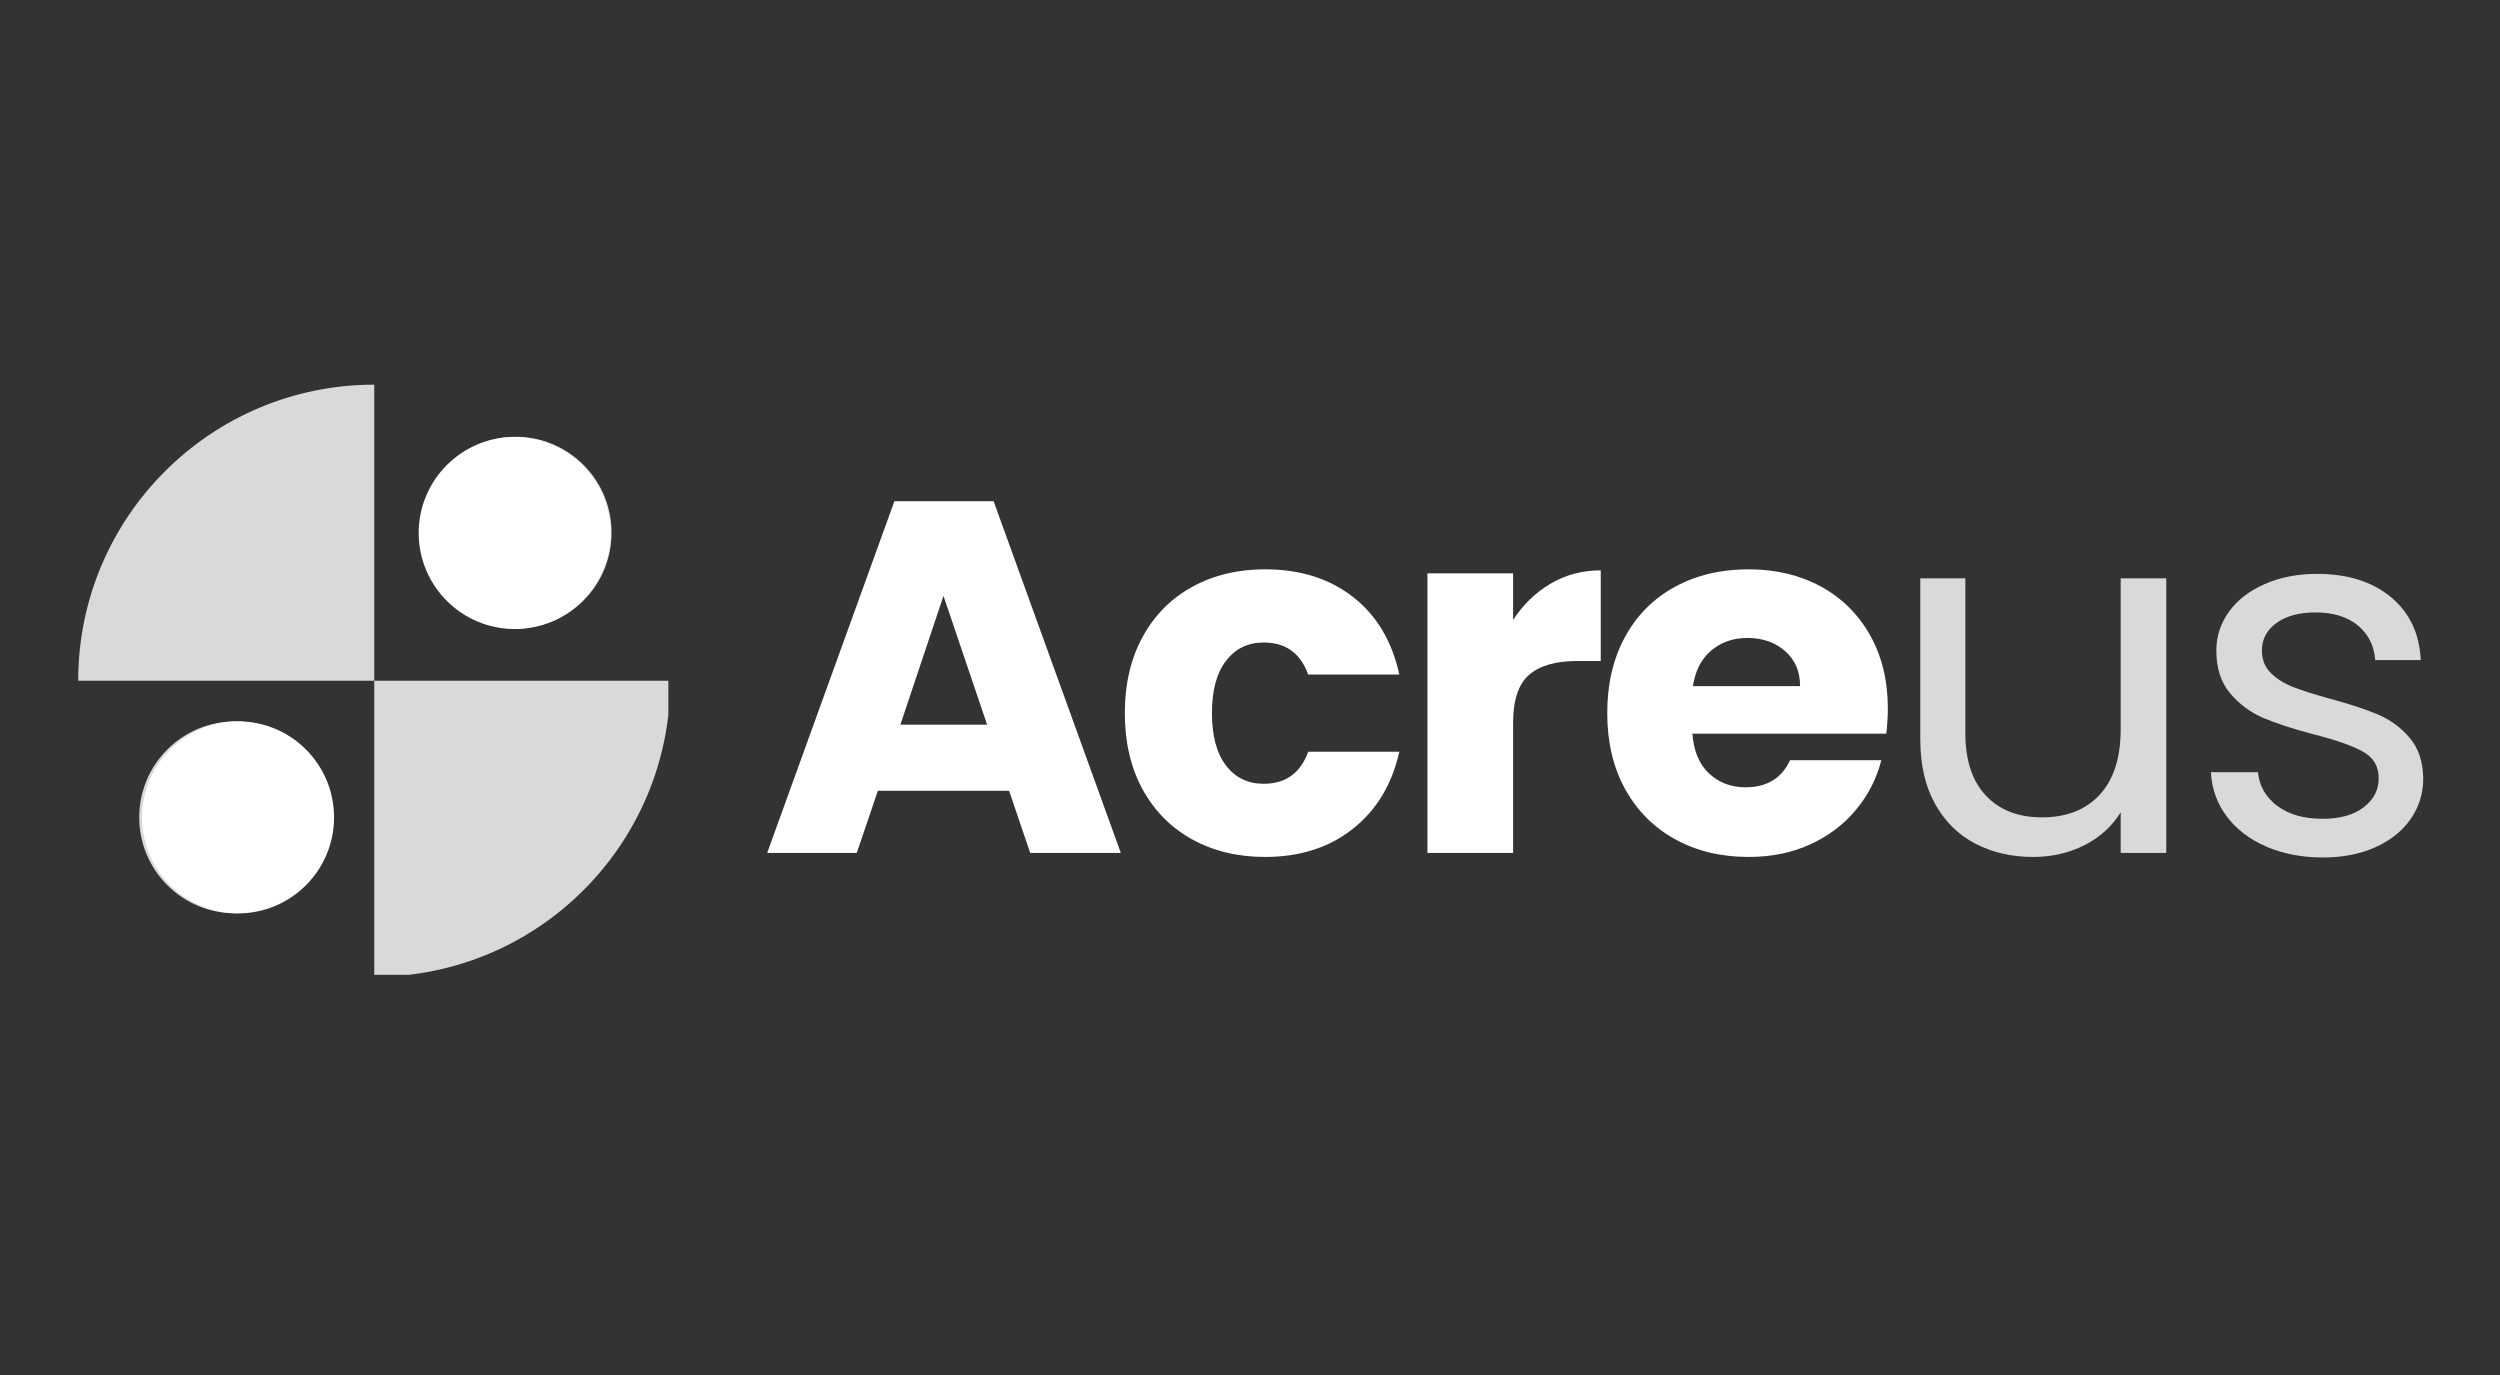 <svg xmlns="http://www.w3.org/2000/svg" xmlns:xlink="http://www.w3.org/1999/xlink" width="400" zoomAndPan="magnify" viewBox="0 0 300 165" height="220" preserveAspectRatio="xMidYMid meet" version="1.0"><rect x="0" y="0" width="300" height="165" fill="#333333" stroke="none"/><defs><g/><clipPath id="ba400661ab"><path d="M 9.383 46.16 L 80.203 46.16 L 80.203 116.98 L 9.383 116.98 Z M 9.383 46.16 " clip-rule="nonzero"/></clipPath><clipPath id="72d111d995"><path d="M 17.043 86.562 L 40.086 86.562 L 40.086 109.605 L 17.043 109.605 Z M 17.043 86.562 " clip-rule="nonzero"/></clipPath><clipPath id="95aa474df8"><path d="M 28.566 86.562 C 22.203 86.562 17.043 91.719 17.043 98.082 C 17.043 104.445 22.203 109.605 28.566 109.605 C 34.93 109.605 40.086 104.445 40.086 98.082 C 40.086 91.719 34.93 86.562 28.566 86.562 Z M 28.566 86.562 " clip-rule="nonzero"/></clipPath><clipPath id="9365fb693a"><path d="M 50.242 52.438 L 73.285 52.438 L 73.285 75.48 L 50.242 75.48 Z M 50.242 52.438 " clip-rule="nonzero"/></clipPath><clipPath id="d8cebb1d00"><path d="M 61.766 52.438 C 55.402 52.438 50.242 57.594 50.242 63.957 C 50.242 70.32 55.402 75.48 61.766 75.48 C 68.129 75.48 73.285 70.32 73.285 63.957 C 73.285 57.594 68.129 52.438 61.766 52.438 Z M 61.766 52.438 " clip-rule="nonzero"/></clipPath></defs><g clip-path="url(#ba400661ab)"><path fill="#d9d9d9" d="M 44.91 81.688 L 9.383 81.688 C 9.383 62.066 25.289 46.16 44.91 46.16 Z M 44.91 81.688 L 44.91 117.215 C 64.531 117.215 80.438 101.309 80.438 81.688 Z M 20.078 89.941 C 15.582 94.438 15.582 101.727 20.078 106.223 C 24.574 110.715 31.863 110.715 36.355 106.223 C 40.852 101.727 40.852 94.438 36.355 89.941 C 31.863 85.445 24.574 85.445 20.078 89.941 Z M 70.016 72.062 C 74.512 67.566 74.512 60.277 70.016 55.785 C 65.52 51.289 58.234 51.289 53.738 55.785 C 49.242 60.277 49.242 67.566 53.738 72.062 C 58.234 76.559 65.52 76.559 70.016 72.062 Z M 70.016 72.062 " fill-opacity="1" fill-rule="nonzero"/></g><g clip-path="url(#72d111d995)"><g clip-path="url(#95aa474df8)"><path fill="#ffffff" d="M 17.043 86.562 L 40.086 86.562 L 40.086 109.605 L 17.043 109.605 Z M 17.043 86.562 " fill-opacity="1" fill-rule="nonzero"/></g></g><g fill="#ffffff" fill-opacity="1"><g transform="translate(91.093, 102.35)"><g><path d="M 30 -7.453 L 14.25 -7.453 L 11.719 0 L 0.969 0 L 16.234 -42.203 L 28.141 -42.203 L 43.406 0 L 32.531 0 Z M 27.359 -15.391 L 22.125 -30.844 L 16.953 -15.391 Z M 27.359 -15.391 "/></g></g></g><g fill="#ffffff" fill-opacity="1"><g transform="translate(133.292, 102.35)"><g><path d="M 1.688 -16.781 C 1.688 -20.258 2.395 -23.301 3.812 -25.906 C 5.238 -28.52 7.223 -30.523 9.766 -31.922 C 12.316 -33.328 15.234 -34.031 18.516 -34.031 C 22.723 -34.031 26.238 -32.926 29.062 -30.719 C 31.895 -28.52 33.75 -25.414 34.625 -21.406 L 23.688 -21.406 C 22.77 -23.969 20.988 -25.25 18.344 -25.25 C 16.457 -25.25 14.953 -24.516 13.828 -23.047 C 12.703 -21.586 12.141 -19.5 12.141 -16.781 C 12.141 -14.051 12.703 -11.953 13.828 -10.484 C 14.953 -9.023 16.457 -8.297 18.344 -8.297 C 20.988 -8.297 22.77 -9.578 23.688 -12.141 L 34.625 -12.141 C 33.75 -8.211 31.883 -5.125 29.031 -2.875 C 26.188 -0.633 22.68 0.484 18.516 0.484 C 15.234 0.484 12.316 -0.219 9.766 -1.625 C 7.223 -3.031 5.238 -5.035 3.812 -7.641 C 2.395 -10.242 1.688 -13.289 1.688 -16.781 Z M 1.688 -16.781 "/></g></g></g><g fill="#ffffff" fill-opacity="1"><g transform="translate(167.557, 102.35)"><g><path d="M 14.016 -27.953 C 15.211 -29.797 16.711 -31.25 18.516 -32.312 C 20.316 -33.375 22.32 -33.906 24.531 -33.906 L 24.531 -23.031 L 21.703 -23.031 C 19.141 -23.031 17.219 -22.477 15.938 -21.375 C 14.656 -20.27 14.016 -18.336 14.016 -15.578 L 14.016 0 L 3.734 0 L 3.734 -33.547 L 14.016 -33.547 Z M 14.016 -27.953 "/></g></g></g><g fill="#ffffff" fill-opacity="1"><g transform="translate(191.181, 102.35)"><g><path d="M 35.359 -17.312 C 35.359 -16.352 35.297 -15.352 35.172 -14.312 L 11.906 -14.312 C 12.062 -12.227 12.727 -10.633 13.906 -9.531 C 15.094 -8.426 16.551 -7.875 18.281 -7.875 C 20.844 -7.875 22.625 -8.957 23.625 -11.125 L 34.578 -11.125 C 34.016 -8.914 33 -6.93 31.531 -5.172 C 30.07 -3.41 28.238 -2.023 26.031 -1.016 C 23.832 -0.016 21.367 0.484 18.641 0.484 C 15.348 0.484 12.422 -0.219 9.859 -1.625 C 7.297 -3.031 5.289 -5.035 3.844 -7.641 C 2.406 -10.242 1.688 -13.289 1.688 -16.781 C 1.688 -20.258 2.395 -23.301 3.812 -25.906 C 5.238 -28.52 7.234 -30.523 9.797 -31.922 C 12.359 -33.328 15.305 -34.031 18.641 -34.031 C 21.891 -34.031 24.773 -33.348 27.297 -31.984 C 29.816 -30.617 31.789 -28.672 33.219 -26.141 C 34.645 -23.617 35.359 -20.676 35.359 -17.312 Z M 24.828 -20.016 C 24.828 -21.785 24.223 -23.191 23.016 -24.234 C 21.816 -25.273 20.316 -25.797 18.516 -25.797 C 16.797 -25.797 15.344 -25.289 14.156 -24.281 C 12.977 -23.281 12.25 -21.859 11.969 -20.016 Z M 24.828 -20.016 "/></g></g></g><g fill="#d9d9d9" fill-opacity="1"><g transform="translate(226.107, 102.35)"><g><path d="M 33.844 -32.953 L 33.844 0 L 28.375 0 L 28.375 -4.875 C 27.332 -3.188 25.879 -1.867 24.016 -0.922 C 22.148 0.016 20.098 0.484 17.859 0.484 C 15.297 0.484 12.988 -0.047 10.938 -1.109 C 8.895 -2.172 7.281 -3.766 6.094 -5.891 C 4.914 -8.016 4.328 -10.598 4.328 -13.641 L 4.328 -32.953 L 9.734 -32.953 L 9.734 -14.375 C 9.734 -11.125 10.555 -8.625 12.203 -6.875 C 13.848 -5.133 16.094 -4.266 18.938 -4.266 C 21.863 -4.266 24.164 -5.164 25.844 -6.969 C 27.531 -8.781 28.375 -11.406 28.375 -14.844 L 28.375 -32.953 Z M 33.844 -32.953 "/></g></g></g><g fill="#d9d9d9" fill-opacity="1"><g transform="translate(262.476, 102.35)"><g><path d="M 16.297 0.547 C 13.766 0.547 11.5 0.113 9.5 -0.75 C 7.5 -1.613 5.914 -2.816 4.75 -4.359 C 3.582 -5.898 2.941 -7.676 2.828 -9.688 L 8.484 -9.688 C 8.641 -8.039 9.406 -6.695 10.781 -5.656 C 12.164 -4.613 13.984 -4.094 16.234 -4.094 C 18.316 -4.094 19.957 -4.551 21.156 -5.469 C 22.363 -6.395 22.969 -7.555 22.969 -8.953 C 22.969 -10.398 22.328 -11.473 21.047 -12.172 C 19.766 -12.879 17.781 -13.57 15.094 -14.25 C 12.645 -14.895 10.648 -15.547 9.109 -16.203 C 7.566 -16.867 6.242 -17.852 5.141 -19.156 C 4.035 -20.457 3.484 -22.172 3.484 -24.297 C 3.484 -25.973 3.984 -27.516 4.984 -28.922 C 5.992 -30.328 7.422 -31.438 9.266 -32.25 C 11.109 -33.07 13.211 -33.484 15.578 -33.484 C 19.223 -33.484 22.164 -32.562 24.406 -30.719 C 26.656 -28.875 27.859 -26.348 28.016 -23.141 L 22.547 -23.141 C 22.422 -24.867 21.727 -26.254 20.469 -27.297 C 19.207 -28.336 17.516 -28.859 15.391 -28.859 C 13.43 -28.859 11.867 -28.438 10.703 -27.594 C 9.535 -26.75 8.953 -25.648 8.953 -24.297 C 8.953 -23.211 9.301 -22.316 10 -21.609 C 10.707 -20.91 11.594 -20.348 12.656 -19.922 C 13.719 -19.504 15.191 -19.035 17.078 -18.516 C 19.441 -17.879 21.363 -17.25 22.844 -16.625 C 24.332 -16 25.609 -15.066 26.672 -13.828 C 27.734 -12.586 28.281 -10.961 28.312 -8.953 C 28.312 -7.148 27.812 -5.523 26.812 -4.078 C 25.812 -2.641 24.398 -1.508 22.578 -0.688 C 20.754 0.133 18.66 0.547 16.297 0.547 Z M 16.297 0.547 "/></g></g></g><g clip-path="url(#9365fb693a)"><g clip-path="url(#d8cebb1d00)"><path fill="#ffffff" d="M 50.242 52.438 L 73.285 52.438 L 73.285 75.48 L 50.242 75.48 Z M 50.242 52.438 " fill-opacity="1" fill-rule="nonzero"/></g></g></svg>